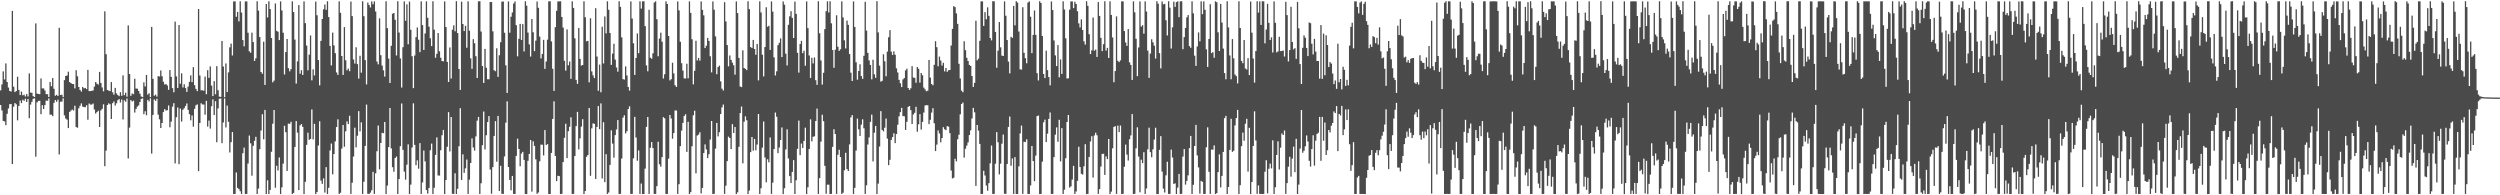 <?xml version="1.0" encoding="UTF-8"?>
<svg xmlns="http://www.w3.org/2000/svg" width="1920" height="150">
  <path d="M0 69.383h1v11.239H0zM1 64.819h1v20.012H1zM2 54.837h1v38.040H2zM3 61.006h1v32.204H3zM4 48.681h1v47.458H4zM5 62.965h1v24.439H5zM6 67.226h1v16.087H6zM7 69.882h1v10.121H7zM8 70.306h1v9.628H8zM9 8.382h1v117.626H9zM10 66.577h1v15.381H10zM11 70.720h1v8.436H11zM12 69.925h1v10.183H12zM13 58.910h1v33.484H13zM14 69.049h1v12.339H14zM15 73.007h1v4.228H15zM16 70.349h1v8.838H16zM17 73.236h1v3.384H17zM18 72.718h1v4.763H18zM19 74.106h1v1.713H19zM20 72.256h1v6.025H20zM21 74.107h1v1.858H21zM22 56.362h1v34.437H22zM23 71.054h1v9.293H23zM24 71.287h1v6.915H24zM25 73.822h1v2.041H25zM26 74.491h1v1.051H26zM27 17.986h1v102.319H27zM28 71.818h1v6.823H28zM29 72.191h1v5.333H29zM30 72.362h1v5.005H30zM31 60.285h1v27.425H31zM32 67.905h1v12.894H32zM33 67.885h1v15.831H33zM34 69.488h1v11.218H34zM35 72.287h1v4.970H35zM36 72.415h1v5.004H36zM37 74.514h1v1.042H37zM38 62.903h1v25.136H38zM39 66.259h1v21.801H39zM40 59.970h1v29.278H40zM41 68.204h1v10.798H41zM42 73.507h1v3.319H42zM43 72.817h1v5.341H43zM44 73.739h1v2.828H44zM45 21.356h1v97.289H45zM46 72.950h1v5.165H46zM47 72.687h1v5.323H47zM48 74.531h1v1.000H48zM49 61.536h1v27.022H49zM50 58.347h1v32.666H50zM51 57.939h1v33.987H51zM52 55.023h1v43.315H52zM53 63.045h1v22.902H53zM54 63.820h1v21.118H54zM55 64.535h1v19.572H55zM56 64.550h1v20.344H56zM57 67.896h1v13.333H57zM58 53.917h1v43.695H58zM59 58.574h1v39.544H59zM60 66.838h1v16.326H60zM61 69.075h1v12.193H61zM62 70.328h1v9.079H62zM63 66.754h1v15.098H63zM64 67.821h1v14.423H64zM65 67.509h1v14.805H65zM66 68.442h1v12.408H66zM67 53.642h1v38.316H67zM68 69.981h1v9.551H68zM69 69.922h1v10.389H69zM70 69.723h1v10.532H70zM71 69.490h1v10.046H71zM72 66.500h1v17.636H72zM73 62.969h1v24.285H73zM74 64.294h1v21.767H74zM75 64.985h1v20.056H75zM76 55.209h1v42.340H76zM77 63.682h1v21.102H77zM78 67.142h1v16.491H78zM79 70.145h1v9.961H79zM80 8.708h1v118.924H80zM81 41.614h1v74.050H81zM82 69.111h1v11.533H82zM83 69.577h1v9.769H83zM84 69.972h1v10.085H84zM85 63.034h1v28.334H85zM86 70.915h1v8.362H86zM87 72.694h1v5.211H87zM88 67.487h1v13.618H88zM89 71.735h1v7.642H89zM90 73.027h1v3.952H90zM91 73.824h1v2.282H91zM92 70.802h1v7.937H92zM93 73.561h1v2.871H93zM94 57.875h1v33.862H94zM95 73.062h1v3.971H95zM96 71.194h1v6.942H96zM97 74.262h1v1.403H97zM98 19.496h1v102.210H98zM99 56.813h1v41.192H99zM100 73.623h1v3.221H100zM101 71.798h1v6.191H101zM102 72.336h1v5.001H102zM103 60.467h1v25.938H103zM104 68.006h1v15.643H104zM105 68.114h1v13.759H105zM106 69.890h1v11.068H106zM107 71.941h1v6.400H107zM108 74.092h1v1.822H108zM109 74.596h1v1.000H109zM110 63.246h1v24.435H110zM111 66.398h1v19.038H111zM112 57.531h1v31.003H112zM113 72.652h1v4.039H113zM114 71.611h1v6.264H114zM115 74.532h1v1.000H115zM116 20.694h1v97.268H116zM117 60.553h1v27.720H117zM118 73.547h1v2.838H118zM119 72.680h1v4.795H119zM120 74.172h1v1.658H120zM121 58.461h1v29.596H121zM122 58.787h1v32.868H122zM123 54.114h1v44.207H123zM124 58.574h1v35.911H124zM125 62.748h1v23.331H125zM126 64.941h1v18.884H126zM127 64.529h1v20.422H127zM128 65.636h1v19.015H128zM129 68.942h1v12.043H129zM130 53.794h1v43.945H130zM131 59.037h1v34.391H131zM132 67.686h1v14.244H132zM133 70.845h1v8.427H133zM134 16.580h1v108.897H134zM135 58.684h1v31.345H135zM136 67.538h1v15.032H136zM137 19.270h1v106.846H137zM138 64.303h1v19.106H138zM139 56.313h1v37.077H139zM140 67.159h1v17.102H140zM141 64.713h1v18.428H141zM142 67.630h1v13.817H142zM143 70.560h1v8.911H143zM144 66.515h1v17.838H144zM145 62.887h1v24.746H145zM146 57.851h1v34.580H146zM147 63.036h1v25.657H147zM148 51.543h1v45.755H148zM149 65.400h1v18.228H149zM150 68.271h1v12.602H150zM151 69.996h1v10.187H151zM152 6.898h1v124.552H152zM153 57.995h1v36.477H153zM154 69.353h1v9.960H154zM155 69.314h1v10.916H155zM156 69.666h1v10.615H156zM157 58.849h1v29.284H157zM158 72.340h1v5.150H158zM159 53.893h1v43.327H159zM160 59.802h1v32.821H160zM161 50.970h1v47.777H161zM162 65.728h1v15.901H162zM163 73.767h1v2.588H163zM164 62.329h1v26.025H164zM165 72.380h1v5.323H165zM166 50.780h1v58.495H166zM167 69.324h1v13.950H167zM168 74.244h1v1.566H168zM169 74.417h1v1.149H169zM170 31.478h1v78.495H170zM171 51.124h1v42.945H171zM172 74.626h1v1.000H172zM173 48.722h1v49.157H173zM174 70.703h1v10.407H174zM175 55.598h1v37.929H175zM176 36.331h1v80.752H176zM177 33.490h1v75.704H177zM178 42.589h1v58.852H178zM179 1.115h1v147.940H179zM180 1.045h1v147.907H180zM181 12.871h1v119.565H181zM182 9.114h1v135.150H182zM183 16.440h1v128.793H183zM184 1.023h1v145.851H184zM185 9.612h1v139.368H185zM186 30.771h1v86.939H186zM187 35.608h1v77.727H187zM188 1.078h1v147.980H188zM189 1.057h1v147.893H189zM190 25.159h1v100.418H190zM191 39.407h1v64.696H191zM192 40.518h1v69.537H192zM193 25.089h1v109.828H193zM194 32.328h1v79.628H194zM195 46.812h1v61.306H195zM196 44.769h1v60.288H196zM197 0.994h1v147.983H197zM198 8.156h1v136.667H198zM199 28.469h1v86.115H199zM200 55.321h1v44.953H200zM201 56.629h1v31.143H201zM202 31.980h1v75.031H202zM203 65.211h1v19.194H203zM204 3.017h1v145.954H204zM205 13.433h1v125.008H205zM206 0.956h1v148.102H206zM207 6.954h1v138.935H207zM208 29.164h1v87.431H208zM209 63.244h1v31.763H209zM210 61.891h1v22.584H210zM211 2.665h1v141.522H211zM212 23.714h1v103.583H212zM213 24.388h1v106.513H213zM214 30.749h1v90.192H214zM215 1.050h1v147.982H215zM216 8.032h1v135.824H216zM217 25.123h1v100.596H217zM218 57.193h1v39.426H218zM219 39.991h1v61.537H219zM220 29.941h1v101.333H220zM221 52.376h1v42.539H221zM222 54.784h1v40.347H222zM223 53.087h1v40.435H223zM224 1.046h1v147.998H224zM225 9.221h1v138.962H225zM226 30.398h1v82.436H226zM227 64.191h1v28.808H227zM228 47.124h1v54.691H228zM229 3.878h1v142.099H229zM230 56.612h1v39.693H230zM231 53.935h1v41.336H231zM232 57.545h1v39.868H232zM233 1.064h1v147.991H233zM234 17.754h1v121.878H234zM235 34.994h1v76.241H235zM236 54.009h1v47.883H236zM237 41.983h1v65.378H237zM238 27.228h1v79.485H238zM239 61.688h1v22.385H239zM240 53.272h1v53.784H240zM241 57.969h1v37.147H241zM242 1.216h1v147.831H242zM243 11.700h1v135.831H243zM244 46.116h1v65.661H244zM245 65.553h1v27.575H245zM246 31.361h1v107.344H246zM247 14.603h1v126.596H247zM248 7.176h1v129.810H248zM249 3.496h1v144.401H249zM250 7.543h1v120.824H250zM251 0.957h1v148.026H251zM252 13.111h1v131.110H252zM253 35.257h1v80.277H253zM254 50.269h1v59.973H254zM255 25.040h1v108.835H255zM256 34.869h1v83.461H256zM257 40.851h1v67.764H257zM258 55.671h1v41.858H258zM259 57.524h1v34.108H259zM260 1.029h1v147.980H260zM261 9.856h1v138.153H261zM262 42.984h1v71.144H262zM263 57.560h1v38.459H263zM264 20.774h1v91.900H264zM265 46.267h1v54.600H265zM266 54.022h1v39.208H266zM267 52.673h1v42.592H267zM268 54.692h1v34.262H268zM269 1.158h1v147.801H269zM270 12.382h1v127.969H270zM271 45.655h1v74.574H271zM272 48.789h1v49.261H272zM273 36.278h1v76.927H273zM274 49.252h1v54.993H274zM275 60.346h1v25.018H275zM276 42.793h1v58.098H276zM277 55.787h1v38.145H277zM278 0.991h1v148.001H278zM279 12.433h1v127.153H279zM280 46.183h1v65.852H280zM281 64.823h1v15.495H281zM282 1.966h1v146.802H282zM283 3.834h1v145.163H283zM284 5.740h1v142.203H284zM285 1.059h1v145.044H285zM286 3.299h1v128.630H286zM287 1.056h1v147.887H287zM288 8.828h1v124.274H288zM289 47.268h1v68.921H289zM290 49.429h1v46.980H290zM291 14.078h1v115.957H291zM292 42.381h1v67.440H292zM293 50.340h1v51.708H293zM294 53.996h1v48.297H294zM295 58.812h1v34.867H295zM296 0.972h1v148.076H296zM297 21.582h1v120.933H297zM298 45.008h1v67.930H298zM299 63.742h1v19.215H299zM300 35.165h1v78.797H300zM301 10.564h1v117.826H301zM302 9.990h1v121.927H302zM303 15.185h1v106.160H303zM304 42.603h1v77.607H304zM305 0.948h1v148.058H305zM306 24.972h1v112.552H306zM307 44.913h1v67.365H307zM308 67.244h1v12.236H308zM309 36.273h1v78.813H309zM310 1.061h1v130.748H310zM311 15.956h1v122.047H311zM312 3.330h1v123.158H312zM313 34.003h1v76.868H313zM314 1.208h1v147.844H314zM315 22.863h1v118.922H315zM316 43.161h1v70.125H316zM317 67.692h1v11.679H317zM318 42.664h1v68.575H318zM319 28.524h1v98.370H319zM320 21.070h1v102.062H320zM321 30.496h1v99.085H321zM322 40.013h1v69.919H322zM323 1.010h1v147.944H323zM324 19.257h1v120.890H324zM325 38.418h1v77.207H325zM326 25.677h1v98.257H326zM327 1.003h1v144.901H327zM328 13.631h1v135.033H328zM329 20.544h1v123.782H329zM330 29.394h1v85.935H330zM331 35.370h1v74.901H331zM332 0.953h1v148.091H332zM333 22.786h1v121.430H333zM334 44.339h1v74.605H334zM335 41.326h1v64.187H335zM336 25.346h1v109.414H336zM337 39.387h1v95.471H337zM338 44.336h1v71.069H338zM339 46.905h1v56.969H339zM340 47.084h1v52.712H340zM341 1.063h1v147.976H341zM342 20.731h1v117.582H342zM343 47.551h1v65.145H343zM344 62.950h1v23.172H344zM345 36.460h1v79.886H345zM346 60.293h1v29.561H346zM347 22.767h1v126.065H347zM348 19.476h1v129.448H348zM349 24.020h1v109.039H349zM350 0.931h1v148.042H350zM351 25.403h1v119.613H351zM352 52.989h1v59.329H352zM353 69.072h1v14.044H353zM354 1.279h1v136.921H354zM355 18.444h1v100.105H355zM356 23.837h1v108.911H356zM357 19.814h1v109.473H357zM358 36.640h1v85.884H358zM359 1.031h1v147.898H359zM360 23.533h1v114.475H360zM361 44.802h1v80.370H361zM362 52.914h1v53.373H362zM363 30.033h1v83.205H363zM364 33.167h1v82.499H364zM365 43.183h1v61.551H365zM366 59.912h1v32.739H366zM367 1.040h1v88.755H367zM368 0.946h1v148.057H368zM369 24.232h1v116.530H369zM370 50.682h1v60.812H370zM371 63.706h1v21.957H371zM372 37.553h1v77.241H372zM373 52.041h1v51.826H373zM374 60.881h1v32.844H374zM375 60.900h1v28.227H375zM376 1.534h1v128.663H376zM377 1.612h1v147.167H377zM378 24.087h1v104.286H378zM379 53.970h1v50.403H379zM380 54.699h1v38.314H380zM381 37.075h1v87.085H381zM382 59.052h1v30.003H382zM383 42.433h1v104.320H383zM384 32.456h1v94.876H384zM385 1.268h1v147.545H385zM386 1.108h1v147.810H386zM387 25.157h1v95.016H387zM388 50.193h1v44.013H388zM389 71.382h1v6.458H389zM390 1.111h1v127.156H390zM391 25.152h1v113.015H391zM392 12.877h1v133.315H392zM393 9.593h1v125.531H393zM394 2.711h1v146.234H394zM395 1.102h1v147.837H395zM396 19.339h1v100.373H396zM397 43.262h1v63.250H397zM398 29.793h1v84.623H398zM399 18.350h1v109.355H399zM400 30.690h1v87.275H400zM401 18.558h1v98.056H401zM402 39.524h1v83.326H402zM403 0.978h1v148.057H403zM404 4.376h1v144.668H404zM405 25.015h1v98.489H405zM406 34.091h1v84.120H406zM407 43.429h1v64.089H407zM408 14.595h1v132.568H408zM409 24.759h1v83.774H409zM410 39.247h1v72.823H410zM411 31.179h1v91.199H411zM412 1.151h1v147.694H412zM413 5.982h1v141.834H413zM414 28.122h1v95.765H414zM415 44.856h1v66.191H415zM416 41.408h1v69.768H416zM417 30.593h1v88.731H417zM418 52.904h1v46.978H418zM419 47.252h1v64.139H419zM420 30.472h1v80.171H420zM421 1.030h1v147.968H421zM422 0.954h1v148.027H422zM423 31.773h1v85.658H423zM424 52.813h1v38.535H424zM425 69.834h1v7.979H425zM426 20.818h1v98.919H426zM427 8.289h1v130.764H427zM428 1.069h1v133.941H428zM429 1.054h1v134.179H429zM430 0.993h1v148.048H430zM431 13.008h1v135.902H431zM432 21.136h1v103.320H432zM433 46.703h1v59.112H433zM434 54.203h1v40.843H434zM435 22.596h1v98.874H435zM436 50.106h1v50.680H436zM437 47.280h1v50.121H437zM438 60.535h1v29.523H438zM439 1.045h1v148.001H439zM440 6.077h1v142.829H440zM441 29.442h1v90.375H441zM442 61.322h1v35.522H442zM443 64.347h1v21.548H443zM444 21.446h1v93.316H444zM445 45.203h1v61.054H445zM446 50.383h1v46.867H446zM447 49.922h1v41.633H447zM448 1.029h1v147.999H448zM449 13.252h1v133.507H449zM450 31.740h1v88.674H450zM451 31.378h1v87.680H451zM452 63.216h1v19.738H452zM453 14.029h1v120.969H453zM454 54.820h1v43.748H454zM455 57.906h1v36.845H455zM456 59.942h1v35.162H456zM457 6.291h1v131.118H457zM458 43.391h1v54.102H458zM459 69.696h1v11.775H459zM460 49.613h1v49.565H460zM461 70.845h1v8.572H461zM462 20.509h1v116.551H462zM463 48.763h1v45.107H463zM464 12.630h1v127.269H464zM465 25.674h1v92.776H465zM466 1.037h1v147.910H466zM467 7.496h1v140.316H467zM468 25.333h1v101.297H468zM469 49.818h1v50.268H469zM470 41.157h1v69.125H470zM471 33.590h1v87.481H471zM472 45.775h1v57.997H472zM473 51.810h1v47.636H473zM474 55.047h1v37.153H474zM475 0.971h1v148.070H475zM476 5.276h1v143.545H476zM477 28.668h1v93.112H477zM478 60.786h1v29.544H478zM479 61.122h1v27.429H479zM480 51.012h1v51.437H480zM481 57.955h1v42.788H481zM482 66.784h1v16.966H482zM483 69.590h1v12.078H483zM484 1.058h1v147.879H484zM485 14.248h1v134.676H485zM486 33.240h1v88.372H486zM487 57.535h1v32.206H487zM488 44.515h1v61.129H488zM489 25.694h1v97.741H489zM490 40.840h1v74.728H490zM491 1.027h1v147.911H491zM492 6.604h1v134.360H492zM493 1.044h1v147.980H493zM494 0.961h1v148.016H494zM495 20.083h1v109.385H495zM496 50.228h1v47.187H496zM497 54.743h1v35.108H497zM498 7.491h1v141.455H498zM499 44.352h1v69.128H499zM500 45.101h1v63.983H500zM501 40.923h1v72.785H501zM502 1.908h1v147.035H502zM503 1.039h1v147.903H503zM504 14.749h1v128.210H504zM505 43.214h1v65.655H505zM506 29.656h1v96.486H506zM507 25.100h1v102.877H507zM508 31.981h1v88.716H508zM509 60.293h1v29.702H509zM510 57.018h1v33.847H510zM511 1.018h1v148.031H511zM512 3.086h1v145.870H512zM513 27.626h1v94.239H513zM514 61.764h1v26.570H514zM515 60.801h1v30.180H515zM516 48.191h1v58.376H516zM517 56.392h1v45.781H517zM518 65.472h1v19.374H518zM519 66.759h1v18.149H519zM520 1.116h1v147.831H520zM521 7.981h1v133.505H521zM522 32.060h1v80.195H522zM523 48.537h1v51.784H523zM524 54.247h1v40.167H524zM525 60.156h1v28.955H525zM526 60.328h1v27.420H526zM527 48.927h1v67.723H527zM528 60.094h1v33.447H528zM529 1.058h1v147.967H529zM530 9.880h1v137.681H530zM531 30.134h1v82.185H531zM532 64.769h1v23.778H532zM533 54.371h1v30.658H533zM534 31.286h1v101.841H534zM535 46.438h1v57.656H535zM536 44.502h1v58.893H536zM537 46.557h1v54.963H537zM538 1.057h1v147.472H538zM539 7.582h1v136.758H539zM540 11.764h1v105.788H540zM541 36.894h1v73.984H541zM542 35.116h1v79.666H542zM543 29.131h1v92.241H543zM544 31.443h1v87.002H544zM545 43.209h1v63.954H545zM546 55.590h1v37.330H546zM547 1.108h1v147.918H547zM548 7.432h1v141.403H548zM549 27.938h1v86.180H549zM550 56.967h1v37.469H550zM551 51.502h1v53.252H551zM552 50.394h1v51.119H552zM553 62.483h1v25.141H553zM554 68.107h1v14.367H554zM555 69.533h1v10.735H555zM556 1.672h1v147.269H556zM557 16.484h1v126.128H557zM558 34.592h1v89.168H558zM559 50.943h1v53.993H559zM560 42.597h1v63.407H560zM561 45.972h1v68.498H561zM562 48.130h1v47.228H562zM563 50.146h1v51.960H563zM564 57.355h1v40.192H564zM565 1.052h1v147.999H565zM566 10.031h1v137.704H566zM567 44.445h1v68.310H567zM568 66.420h1v20.415H568zM569 66.931h1v14.868H569zM570 38.641h1v86.800H570zM571 52.210h1v41.265H571zM572 52.880h1v36.450H572zM573 53.841h1v38.501H573zM574 0.974h1v148.057H574zM575 7.027h1v139.307H575zM576 36.159h1v80.687H576zM577 36.924h1v68.299H577zM578 30.692h1v85.016H578zM579 37.631h1v69.069H579zM580 42.013h1v73.462H580zM581 33.817h1v77.170H581zM582 61.737h1v25.830H582zM583 1.020h1v147.981H583zM584 9.580h1v135.022H584zM585 42.019h1v71.358H585zM586 58.689h1v34.628H586zM587 36.148h1v84.782H587zM588 5.585h1v134.438H588zM589 20.591h1v101.715H589zM590 19.820h1v104.827H590zM591 38.350h1v67.245H591zM592 1.087h1v147.854H592zM593 8.978h1v131.311H593zM594 44.044h1v70.426H594zM595 57.977h1v28.461H595zM596 54.799h1v34.828H596zM597 34.679h1v82.965H597zM598 32.891h1v80.389H598zM599 29.510h1v78.011H599zM600 43.848h1v54.060H600zM601 1.147h1v147.959H601zM602 3.609h1v140.969H602zM603 41.201h1v73.579H603zM604 50.289h1v49.030H604zM605 19.054h1v102.628H605zM606 12.521h1v122.705H606zM607 8.579h1v131.997H607zM608 13.736h1v118.268H608zM609 29.209h1v93.783H609zM610 1.246h1v147.748H610zM611 10.637h1v127.825H611zM612 40.569h1v73.709H612zM613 55.754h1v36.865H613zM614 33.863h1v85.274H614zM615 31.324h1v78.921H615zM616 40.800h1v72.792H616zM617 38.908h1v69.326H617zM618 50.508h1v47.536H618zM619 1.054h1v147.999H619zM620 21.606h1v122.213H620zM621 42.595h1v71.812H621zM622 59.874h1v31.792H622zM623 44.402h1v64.121H623zM624 48.681h1v56.395H624zM625 44.119h1v60.520H625zM626 61.571h1v31.411H626zM627 65.160h1v18.264H627zM628 0.950h1v147.999H628zM629 25.548h1v111.241H629zM630 46.414h1v62.385H630zM631 64.965h1v23.135H631zM632 55.901h1v37.111H632zM633 22.399h1v104.990H633zM634 8.532h1v140.278H634zM635 1.024h1v140.823H635zM636 9.566h1v132.245H636zM637 0.950h1v148.107H637zM638 17.901h1v131.007H638zM639 38.411h1v74.378H639zM640 52.087h1v47.199H640zM641 38.173h1v64.736H641zM642 11.738h1v137.181H642zM643 35.872h1v83.021H643zM644 39.070h1v75.911H644zM645 37.840h1v82.713H645zM646 1.057h1v147.903H646zM647 13.352h1v134.682H647zM648 30.962h1v99.831H648zM649 37.210h1v80.131H649zM650 15.809h1v114.009H650zM651 19.090h1v112.221H651zM652 41.514h1v69.408H652zM653 55.788h1v34.379H653zM654 62.204h1v26.149H654zM655 1.061h1v147.980H655zM656 20.669h1v123.610H656zM657 47.816h1v67.830H657zM658 61.176h1v29.926H658zM659 54.512h1v44.799H659zM660 49.377h1v55.066H660zM661 58.425h1v37.345H661zM662 60.561h1v31.073H662zM663 42.863h1v55.651H663zM664 1.407h1v147.550H664zM665 23.527h1v118.783H665zM666 40.621h1v70.366H666zM667 46.388h1v59.157H667zM668 49.851h1v43.724H668zM669 60.923h1v27.107H669zM670 45.897h1v78.109H670zM671 57.109h1v44.810H671zM672 59.773h1v36.950H672zM673 0.912h1v148.137H673zM674 24.864h1v116.143H674zM675 50.444h1v62.088H675zM676 62.692h1v22.683H676zM677 62.030h1v37.767H677zM678 41.664h1v59.251H678zM679 47.033h1v51.051H679zM680 58.569h1v32.452H680zM681 39.616h1v66.849H681zM682 28.619h1v98.270H682zM683 23.125h1v99.590H683zM684 39.667h1v67.758H684zM685 42.165h1v63.112H685zM686 39.452h1v62.896H686zM687 42.024h1v67.879H687zM688 52.485h1v50.493H688zM689 55.657h1v40.118H689zM690 61.318h1v28.011H690zM691 63.933h1v22.197H691zM692 66.892h1v15.945H692zM693 60.981h1v28.143H693zM694 59.967h1v29.401H694zM695 54.079h1v45.699H695zM696 52.809h1v40.749H696zM697 67.606h1v14.444H697zM698 69.091h1v12.297H698zM699 67.783h1v16.796H699zM700 50.835h1v44.391H700zM701 59.569h1v28.323H701zM702 59.822h1v26.784H702zM703 63.541h1v18.460H703zM704 51.464h1v49.702H704zM705 52.844h1v42.627H705zM706 63.427h1v24.294H706zM707 56.045h1v43.497H707zM708 57.795h1v35.804H708zM709 67.257h1v19.202H709zM710 68.689h1v12.343H710zM711 70.114h1v10.553H711zM712 69.628h1v11.292H712zM713 46.019h1v49.296H713zM714 59.618h1v32.377H714zM715 64.537h1v21.955H715zM716 65.500h1v17.611H716zM717 49.752h1v44.927H717zM718 31.666h1v84.340H718zM719 36.258h1v74.773H719zM720 50.882h1v49.262H720zM721 43.451h1v59.042H721zM722 46.505h1v62.815H722zM723 50.305h1v55.734H723zM724 48.241h1v49.469H724zM725 54.849h1v44.449H725zM726 52.248h1v47.670H726zM727 55.123h1v41.756H727zM728 53.968h1v43.315H728zM729 53.707h1v48.548H729zM730 34.966h1v95.996H730zM731 22.148h1v114.893H731zM732 4.727h1v131.783H732zM733 5.489h1v116.408H733zM734 10.286h1v113.647H734zM735 18.309h1v88.664H735zM736 48.997h1v54.482H736zM737 60.236h1v27.565H737zM738 69.655h1v10.211H738zM739 70.805h1v7.919H739zM740 31.699h1v89.356H740zM741 38.539h1v75.711H741zM742 44.401h1v67.435H742zM743 46.837h1v62.526H743zM744 49.817h1v53.938H744zM745 50.613h1v49.478H745zM746 58.392h1v32.569H746zM747 66.778h1v16.065H747zM748 63.626h1v22.653H748zM749 15.938h1v126.798H749zM750 46.342h1v49.681H750zM751 45.057h1v55.297H751zM752 31.312h1v79.238H752zM753 1.056h1v147.925H753zM754 1.046h1v147.903H754zM755 19.914h1v111.251H755zM756 9.302h1v125.459H756zM757 14.772h1v127.713H757zM758 5.608h1v140.875H758zM759 12.167h1v128.456H759zM760 29.208h1v96.206H760zM761 31.023h1v80.730H761zM762 0.906h1v148.018H762zM763 1.017h1v147.936H763zM764 24.543h1v101.202H764zM765 52.027h1v49.469H765zM766 38.906h1v70.354H766zM767 16.968h1v116.947H767zM768 36.360h1v89.341H768zM769 42.722h1v67.614H769zM770 42.989h1v60.355H770zM771 1.070h1v147.706H771zM772 12.071h1v136.867H772zM773 30.728h1v95.241H773zM774 47.291h1v50.210H774zM775 56.355h1v33.127H775zM776 28.288h1v98.999H776zM777 29.088h1v92.614H777zM778 4.555h1v144.374H778zM779 19.435h1v101.253H779zM780 0.932h1v148.070H780zM781 2.017h1v146.988H781zM782 24.244h1v103.500H782zM783 53.234h1v49.271H783zM784 53.453h1v43.015H784zM785 5.540h1v143.332H785zM786 40.567h1v68.283H786zM787 44.665h1v64.437H787zM788 48.567h1v58.459H788zM789 1.959h1v147.058H789zM790 1.055h1v147.907H790zM791 12.864h1v129.552H791zM792 40.829h1v71.274H792zM793 26.852h1v96.847H793zM794 8.033h1v131.132H794zM795 26.803h1v92.675H795zM796 56.235h1v32.951H796zM797 61.803h1v26.904H797zM798 0.941h1v148.113H798zM799 2.294h1v146.624H799zM800 27.619h1v96.563H800zM801 56.805h1v37.149H801zM802 59.947h1v31.950H802zM803 38.891h1v70.230H803zM804 53.866h1v48.788H804zM805 59.204h1v32.128H805zM806 65.529h1v20.850H806zM807 1.135h1v147.810H807zM808 7.735h1v141.236H808zM809 31.073h1v89.602H809zM810 42.550h1v60.899H810zM811 50.764h1v47.062H811zM812 34.677h1v74.171H812zM813 59.405h1v32.613H813zM814 45.683h1v78.252H814zM815 56.796h1v41.595H815zM816 1.036h1v147.977H816zM817 7.274h1v138.453H817zM818 29.462h1v92.093H818zM819 60.300h1v33.393H819zM820 60.087h1v28.215H820zM821 7.419h1v136.655H821zM822 1.062h1v142.024H822zM823 1.054h1v136.886H823zM824 6.222h1v121.174H824zM825 1.344h1v147.604H825zM826 3.089h1v143.979H826zM827 8.619h1v130.285H827zM828 17.965h1v94.717H828zM829 21.079h1v107.228H829zM830 14.857h1v118.599H830zM831 23.061h1v111.028H831zM832 31.753h1v95.997H832zM833 34.237h1v76.526H833zM834 0.968h1v148.110H834zM835 4.514h1v144.436H835zM836 26.249h1v94.283H836zM837 41.508h1v67.137H837zM838 38.651h1v65.965H838zM839 13.491h1v122.927H839zM840 38.939h1v65.106H840zM841 38.030h1v63.902H841zM842 43.710h1v60.172H842zM843 1.568h1v147.341H843zM844 12.228h1v133.047H844zM845 29.025h1v98.879H845zM846 39.254h1v78.978H846zM847 33.927h1v84.131H847zM848 0.967h1v133.399H848zM849 38.806h1v81.286H849zM850 36.769h1v85.372H850zM851 44.474h1v62.252H851zM852 1.037h1v148.007H852zM853 11.452h1v135.714H853zM854 28.766h1v85.139H854zM855 63.181h1v34.310H855zM856 54.596h1v42.285H856zM857 12.604h1v136.362H857zM858 46.683h1v49.794H858zM859 47.705h1v53.763H859zM860 46.345h1v50.060H860zM861 1.024h1v148.038H861zM862 1.050h1v147.845H862zM863 23.859h1v104.190H863zM864 32.613h1v78.462H864zM865 35.238h1v83.471H865zM866 22.318h1v100.976H866zM867 47.869h1v59.072H867zM868 49.855h1v54.155H868zM869 61.373h1v26.243H869zM870 1.037h1v147.991H870zM871 9.446h1v139.373H871zM872 29.786h1v84.154H872zM873 58.456h1v39.339H873zM874 36.446h1v83.779H874zM875 1.062h1v146.639H875zM876 20.411h1v102.189H876zM877 19.356h1v105.921H877zM878 25.873h1v91.024H878zM879 1.049h1v147.887H879zM880 8.865h1v135.878H880zM881 38.860h1v75.834H881zM882 59.806h1v38.223H882zM883 41.113h1v75.705H883zM884 30.166h1v90.572H884zM885 32.530h1v82.161H885zM886 35.056h1v72.142H886zM887 44.952h1v53.153H887zM888 0.906h1v148.142H888zM889 2.844h1v146.180H889zM890 40.797h1v74.286H890zM891 52.550h1v51.999H891zM892 1.108h1v130.682H892zM893 3.352h1v141.539H893zM894 2.969h1v144.913H894zM895 15.567h1v119.074H895zM896 27.224h1v96.978H896zM897 0.953h1v147.990H897zM898 5.909h1v143.034H898zM899 37.272h1v77.606H899zM900 20.974h1v100.008H900zM901 1.257h1v139.997H901zM902 5.253h1v135.527H902zM903 1.574h1v147.475H903zM904 1.044h1v143.053H904zM905 13.206h1v120.388H905zM906 1.029h1v148.016H906zM907 0.948h1v147.898H907zM908 37.781h1v82.495H908zM909 28.498h1v86.005H909zM910 21.462h1v120.337H910zM911 13.335h1v125.589H911zM912 11.571h1v123.094H912zM913 35.442h1v78.347H913zM914 36.720h1v67.698H914zM915 1.016h1v147.967H915zM916 10.214h1v131.698H916zM917 42.744h1v69.378H917zM918 50.583h1v45.319H918zM919 35.655h1v83.706H919zM920 24.894h1v103.682H920zM921 31.743h1v116.945H921zM922 1.046h1v137.840H922zM923 10.833h1v128.774H923zM924 1.068h1v147.895H924zM925 7.540h1v141.390H925zM926 37.880h1v75.212H926zM927 51.403h1v46.372H927zM928 29.950h1v101.978H928zM929 3.220h1v145.702H929zM930 40.814h1v74.029H930zM931 40.050h1v74.937H931zM932 44.364h1v67.282H932zM933 1.016h1v148.035H933zM934 1.758h1v146.566H934zM935 24.834h1v107.357H935zM936 39.150h1v79.430H936zM937 3.000h1v140.926H937zM938 17.332h1v117.778H938zM939 37.326h1v79.334H939zM940 56.119h1v34.652H940zM941 60.878h1v28.087H941zM942 0.988h1v147.980H942zM943 21.100h1v122.493H943zM944 42.582h1v72.572H944zM945 60.870h1v30.348H945zM946 29.985h1v86.665H946zM947 44.808h1v70.944H947zM948 57.244h1v39.039H948zM949 58.517h1v32.134H949zM950 64.042h1v20.375H950zM951 0.972h1v148.036H951zM952 21.474h1v120.759H952zM953 46.741h1v65.496H953zM954 48.546h1v53.295H954zM955 30.715h1v77.346H955zM956 52.629h1v42.422H956zM957 53.378h1v37.856H957zM958 44.649h1v87.140H958zM959 57.638h1v40.528H959zM960 1.160h1v147.889H960zM961 25.074h1v114.704H961zM962 44.935h1v67.149H962zM963 63.414h1v22.102H963zM964 39.238h1v68.656H964zM965 0.958h1v147.920H965zM966 9.695h1v132.725H966zM967 1.061h1v147.885H967zM968 19.131h1v129.824H968zM969 0.946h1v148.041H969zM970 1.053h1v147.895H970zM971 33.277h1v98.620H971zM972 22.685h1v100.354H972zM973 2.928h1v145.584H973zM974 17.548h1v112.043H974zM975 30.724h1v94.938H975zM976 28.678h1v100.670H976zM977 40.280h1v67.495H977zM978 1.080h1v147.889H978zM979 17.497h1v126.289H979zM980 40.179h1v78.799H980zM981 39.493h1v69.069H981zM982 28.275h1v101.924H982zM983 39.263h1v74.120H983zM984 39.192h1v63.295H984zM985 38.770h1v64.901H985zM986 43.395h1v56.874H986zM987 1.398h1v147.532H987zM988 11.625h1v129.030H988zM989 47.162h1v80.825H989zM990 38.439h1v81.968H990zM991 5.198h1v130.495H991zM992 32.262h1v89.534H992zM993 37.878h1v74.762H993zM994 36.949h1v95.324H994zM995 45.195h1v61.396H995zM996 1.466h1v147.525H996zM997 21.691h1v120.065H997zM998 49.201h1v64.929H998zM999 64.490h1v19.990H999zM1000 36.731h1v80.588H1000zM1001 27.164h1v88.613H1001zM1002 28.980h1v83.359H1002zM1003 36.808h1v67.225H1003zM1004 43.035h1v65.647H1004zM1005 17.277h1v106.219H1005zM1006 17.841h1v110.112H1006zM1007 33.570h1v80.911H1007zM1008 41.782h1v62.084H1008zM1009 29.841h1v97.340H1009zM1010 39.619h1v68.420H1010zM1011 46.862h1v56.004H1011zM1012 46.852h1v55.080H1012zM1013 60.403h1v29.403H1013zM1014 19.227h1v104.278H1014zM1015 60.577h1v29.244H1015zM1016 25.795h1v82.282H1016zM1017 57.818h1v36.261H1017zM1018 27.094h1v91.939H1018zM1019 34.546h1v80.880H1019zM1020 51.514h1v48.326H1020zM1021 47.650h1v54.053H1021zM1022 48.846h1v47.680H1022zM1023 56.461h1v37.988H1023zM1024 64.605h1v20.982H1024zM1025 61.774h1v25.072H1025zM1026 68.244h1v13.224H1026zM1027 33.537h1v82.530H1027zM1028 63.157h1v24.320H1028zM1029 60.692h1v27.983H1029zM1030 68.656h1v12.712H1030zM1031 51.241h1v52.567H1031zM1032 53.621h1v45.684H1032zM1033 65.953h1v18.109H1033zM1034 61.290h1v30.916H1034zM1035 65.555h1v18.412H1035zM1036 35.036h1v75.718H1036zM1037 20.573h1v110.622H1037zM1038 17.483h1v109.355H1038zM1039 37.122h1v72.027H1039zM1040 1.057h1v147.913H1040zM1041 1.038h1v147.925H1041zM1042 5.388h1v130.880H1042zM1043 10.293h1v124.748H1043zM1044 1.973h1v146.987H1044zM1045 1.061h1v147.925H1045zM1046 11.416h1v137.500H1046zM1047 2.973h1v146.040H1047zM1048 1.339h1v147.703H1048zM1049 16.299h1v120.249H1049zM1050 19.090h1v111.457H1050zM1051 37.088h1v82.525H1051zM1052 34.163h1v84.862H1052zM1053 36.041h1v79.207H1053zM1054 27.744h1v100.417H1054zM1055 28.559h1v102.171H1055zM1056 33.191h1v84.176H1056zM1057 29.078h1v86.230H1057zM1058 34.249h1v85.018H1058zM1059 20.971h1v94.381H1059zM1060 39.413h1v67.625H1060zM1061 44.800h1v59.416H1061zM1062 44.185h1v57.031H1062zM1063 52.797h1v42.839H1063zM1064 65.879h1v18.066H1064zM1065 39.356h1v79.823H1065zM1066 31.513h1v98.385H1066zM1067 36.930h1v73.725H1067zM1068 45.521h1v70.385H1068zM1069 52.435h1v51.424H1069zM1070 59.745h1v31.280H1070zM1071 61.503h1v22.791H1071zM1072 71.397h1v7.587H1072zM1073 19.714h1v108.925H1073zM1074 26.887h1v101.872H1074zM1075 14.687h1v116.956H1075zM1076 27.176h1v98.036H1076zM1077 28.019h1v91.740H1077zM1078 44.208h1v66.497H1078zM1079 43.545h1v62.522H1079zM1080 47.871h1v53.185H1080zM1081 46.182h1v58.839H1081zM1082 48.268h1v50.277H1082zM1083 45.175h1v56.728H1083zM1084 44.649h1v61.402H1084zM1085 44.549h1v59.241H1085zM1086 63.534h1v24.308H1086zM1087 64.408h1v21.749H1087zM1088 63.070h1v26.865H1088zM1089 64.964h1v18.985H1089zM1090 42.436h1v61.422H1090zM1091 46.731h1v60.578H1091zM1092 48.089h1v52.981H1092zM1093 48.383h1v57.776H1093zM1094 53.111h1v47.912H1094zM1095 44.143h1v59.773H1095zM1096 51.181h1v48.091H1096zM1097 35.322h1v90.288H1097zM1098 52.474h1v43.606H1098zM1099 15.999h1v132.712H1099zM1100 50.895h1v47.615H1100zM1101 53.980h1v40.572H1101zM1102 47.649h1v52.041H1102zM1103 1.946h1v132.043H1103zM1104 43.016h1v60.107H1104zM1105 55.174h1v38.515H1105zM1106 51.976h1v61.792H1106zM1107 68.388h1v15.432H1107zM1108 14.404h1v116.821H1108zM1109 2.112h1v146.877H1109zM1110 0.994h1v147.959H1110zM1111 10.608h1v138.305H1111zM1112 0.952h1v148.065H1112zM1113 1.060h1v147.877H1113zM1114 15.049h1v122.869H1114zM1115 37.328h1v77.955H1115zM1116 21.963h1v96.811H1116zM1117 37.345h1v91.560H1117zM1118 44.411h1v64.476H1118zM1119 27.417h1v94.004H1119zM1120 26.732h1v103.991H1120zM1121 1.329h1v147.683H1121zM1122 6.377h1v142.544H1122zM1123 17.735h1v119.729H1123zM1124 49.811h1v51.428H1124zM1125 55.122h1v36.891H1125zM1126 43.869h1v65.754H1126zM1127 45.967h1v56.215H1127zM1128 57.781h1v40.832H1128zM1129 56.876h1v37.995H1129zM1130 1.018h1v147.950H1130zM1131 2.369h1v146.636H1131zM1132 31.944h1v87.274H1132zM1133 46.229h1v53.681H1133zM1134 43.190h1v62.806H1134zM1135 41.266h1v67.141H1135zM1136 41.298h1v55.493H1136zM1137 49.630h1v54.994H1137zM1138 54.618h1v38.359H1138zM1139 1.026h1v147.991H1139zM1140 0.996h1v148.022H1140zM1141 22.514h1v108.902H1141zM1142 57.738h1v43.877H1142zM1143 48.487h1v57.386H1143zM1144 1.063h1v147.912H1144zM1145 1.059h1v147.882H1145zM1146 0.995h1v147.931H1146zM1147 0.978h1v147.925H1147zM1148 1.017h1v148.038H1148zM1149 1.113h1v147.849H1149zM1150 8.422h1v133.313H1150zM1151 39.619h1v68.497H1151zM1152 34.181h1v74.203H1152zM1153 34.995h1v95.429H1153zM1154 43.620h1v58.266H1154zM1155 40.590h1v74.659H1155zM1156 37.608h1v75.019H1156zM1157 0.944h1v148.069H1157zM1158 5.131h1v143.880H1158zM1159 25.481h1v89.484H1159zM1160 57.390h1v37.536H1160zM1161 62.003h1v23.762H1161zM1162 5.122h1v112.539H1162zM1163 6.385h1v129.325H1163zM1164 0.996h1v127.637H1164zM1165 19.430h1v104.639H1165zM1166 1.001h1v148.052H1166zM1167 1.033h1v147.948H1167zM1168 27.121h1v91.315H1168zM1169 57.213h1v43.108H1169zM1170 48.407h1v48.363H1170zM1171 5.260h1v129.346H1171zM1172 16.287h1v116.170H1172zM1173 1.624h1v141.314H1173zM1174 24.053h1v105.575H1174zM1175 0.993h1v148.051H1175zM1176 6.338h1v142.582H1176zM1177 27.028h1v87.731H1177zM1178 61.514h1v34.766H1178zM1179 51.309h1v45.821H1179zM1180 17.279h1v115.273H1180zM1181 16.040h1v124.944H1181zM1182 19.607h1v124.908H1182zM1183 28.970h1v102.189H1183zM1184 0.955h1v148.061H1184zM1185 9.111h1v139.821H1185zM1186 13.149h1v110.339H1186zM1187 10.260h1v118.978H1187zM1188 15.405h1v127.342H1188zM1189 7.152h1v127.875H1189zM1190 6.920h1v115.551H1190zM1191 1.048h1v142.308H1191zM1192 1.065h1v134.737H1192zM1193 1.029h1v147.996H1193zM1194 4.258h1v144.717H1194zM1195 27.584h1v92.102H1195zM1196 31.966h1v79.432H1196zM1197 37.468h1v78.831H1197zM1198 31.879h1v84.120H1198zM1199 44.347h1v72.698H1199zM1200 35.053h1v78.751H1200zM1201 33.711h1v77.307H1201zM1202 1.233h1v147.717H1202zM1203 12.367h1v136.577H1203zM1204 38.480h1v79.767H1204zM1205 47.950h1v50.981H1205zM1206 57.476h1v35.357H1206zM1207 61.495h1v27.284H1207zM1208 69.122h1v13.005H1208zM1209 30.973h1v93.674H1209zM1210 31.304h1v109.556H1210zM1211 0.977h1v148.082H1211zM1212 9.886h1v138.786H1212zM1213 43.142h1v74.952H1213zM1214 63.186h1v33.048H1214zM1215 56.135h1v51.460H1215zM1216 23.236h1v120.097H1216zM1217 9.698h1v126.083H1217zM1218 15.619h1v130.168H1218zM1219 16.114h1v120.383H1219zM1220 1.027h1v147.969H1220zM1221 16.538h1v131.655H1221zM1222 44.425h1v63.812H1222zM1223 44.276h1v68.802H1223zM1224 37.719h1v80.250H1224zM1225 42.108h1v59.442H1225zM1226 51.863h1v45.393H1226zM1227 48.887h1v50.988H1227zM1228 50.585h1v54.268H1228zM1229 0.931h1v148.035H1229zM1230 11.466h1v133.437H1230zM1231 46.291h1v70.850H1231zM1232 56.057h1v38.127H1232zM1233 53.819h1v37.338H1233zM1234 45.361h1v52.546H1234zM1235 54.373h1v38.147H1235zM1236 60.288h1v36.855H1236zM1237 63.655h1v26.825H1237zM1238 1.063h1v147.946H1238zM1239 18.372h1v126.319H1239zM1240 47.262h1v60.658H1240zM1241 49.466h1v48.118H1241zM1242 44.466h1v58.622H1242zM1243 49.979h1v52.130H1243zM1244 49.370h1v48.464H1244zM1245 50.527h1v90.643H1245zM1246 58.284h1v32.264H1246zM1247 1.032h1v148.050H1247zM1248 12.135h1v128.476H1248zM1249 45.272h1v66.507H1249zM1250 66.603h1v12.333H1250zM1251 22.129h1v97.237H1251zM1252 1.056h1v147.883H1252zM1253 1.028h1v145.353H1253zM1254 1.023h1v147.903H1254zM1255 1.005h1v139.451H1255zM1256 1.049h1v147.957H1256zM1257 12.274h1v128.303H1257zM1258 33.168h1v91.128H1258zM1259 20.923h1v110.459H1259zM1260 9.488h1v120.862H1260zM1261 1.053h1v132.806H1261zM1262 30.082h1v91.795H1262zM1263 5.811h1v142.777H1263zM1264 20.043h1v103.443H1264zM1265 1.195h1v147.830H1265zM1266 11.646h1v129.549H1266zM1267 33.959h1v100.134H1267zM1268 40.440h1v69.613H1268zM1269 32.131h1v87.618H1269zM1270 9.923h1v117.107H1270zM1271 26.546h1v91.292H1271zM1272 28.025h1v95.271H1272zM1273 38.494h1v84.020H1273zM1274 0.973h1v148.041H1274zM1275 13.919h1v130.859H1275zM1276 28.407h1v99.061H1276zM1277 30.271h1v95.625H1277zM1278 33.229h1v89.759H1278zM1279 41.222h1v67.549H1279zM1280 37.313h1v73.868H1280zM1281 39.569h1v84.491H1281zM1282 44.099h1v70.026H1282zM1283 1.179h1v147.858H1283zM1284 13.732h1v130.518H1284zM1285 39.277h1v69.680H1285zM1286 65.939h1v19.101H1286zM1287 1.049h1v112.890H1287zM1288 3.717h1v145.230H1288zM1289 5.124h1v143.824H1289zM1290 7.744h1v141.148H1290zM1291 10.985h1v126.141H1291zM1292 0.963h1v148.066H1292zM1293 24.390h1v118.080H1293zM1294 46.346h1v70.229H1294zM1295 50.546h1v43.569H1295zM1296 38.247h1v64.623H1296zM1297 53.266h1v45.657H1297zM1298 56.444h1v37.991H1298zM1299 44.287h1v60.627H1299zM1300 47.965h1v55.289H1300zM1301 0.976h1v148.024H1301zM1302 19.780h1v120.635H1302zM1303 45.085h1v70.923H1303zM1304 55.048h1v39.711H1304zM1305 30.774h1v84.855H1305zM1306 43.588h1v61.287H1306zM1307 52.507h1v44.284H1307zM1308 55.850h1v32.783H1308zM1309 57.836h1v33.019H1309zM1310 54.971h1v41.827H1310zM1311 67.141h1v15.218H1311zM1312 11.241h1v120.764H1312zM1313 56.504h1v46.853H1313zM1314 33.130h1v83.195H1314zM1315 35.155h1v62.823H1315zM1316 53.771h1v38.591H1316zM1317 56.734h1v30.517H1317zM1318 40.468h1v83.200H1318zM1319 0.947h1v147.745H1319zM1320 64.944h1v19.024H1320zM1321 50.044h1v39.802H1321zM1322 68.190h1v14.264H1322zM1323 10.775h1v107.842H1323zM1324 27.778h1v93.864H1324zM1325 8.299h1v123.879H1325zM1326 15.212h1v121.608H1326zM1327 3.812h1v101.285H1327zM1328 1.024h1v147.977H1328zM1329 16.417h1v125.297H1329zM1330 16.395h1v123.418H1330zM1331 4.159h1v144.811H1331zM1332 1.024h1v147.878H1332zM1333 1.062h1v147.879H1333zM1334 6.888h1v132.726H1334zM1335 5.242h1v130.664H1335zM1336 2.060h1v138.338H1336zM1337 1.084h1v147.986H1337zM1338 20.562h1v116.418H1338zM1339 31.667h1v89.535H1339zM1340 31.557h1v84.221H1340zM1341 10.653h1v130.301H1341zM1342 19.567h1v106.483H1342zM1343 32.907h1v77.393H1343zM1344 30.322h1v83.186H1344zM1345 1.094h1v147.926H1345zM1346 1.245h1v147.707H1346zM1347 19.386h1v102.099H1347zM1348 38.531h1v81.096H1348zM1349 32.853h1v83.739H1349zM1350 34.168h1v85.008H1350zM1351 60.125h1v27.917H1351zM1352 25.575h1v105.853H1352zM1353 32.499h1v109.876H1353zM1354 0.946h1v147.775H1354zM1355 0.996h1v147.989H1355zM1356 14.782h1v118.248H1356zM1357 46.888h1v45.653H1357zM1358 60.807h1v25.709H1358zM1359 18.915h1v121.241H1359zM1360 27.281h1v98.050H1360zM1361 15.939h1v118.156H1361zM1362 14.924h1v106.754H1362zM1363 1.085h1v147.713H1363zM1364 9.124h1v139.922H1364zM1365 18.624h1v102.174H1365zM1366 40.278h1v65.877H1366zM1367 48.487h1v56.993H1367zM1368 27.327h1v104.216H1368zM1369 36.182h1v84.833H1369zM1370 46.499h1v56.897H1370zM1371 47.311h1v55.782H1371zM1372 0.984h1v147.914H1372zM1373 0.958h1v147.959H1373zM1374 29.953h1v91.081H1374zM1375 49.778h1v43.357H1375zM1376 62.972h1v23.484H1376zM1377 26.752h1v115.473H1377zM1378 56.277h1v34.075H1378zM1379 59.746h1v33.392H1379zM1380 60.155h1v33.858H1380zM1381 1.009h1v147.896H1381zM1382 0.987h1v146.055H1382zM1383 22.008h1v107.315H1383zM1384 36.942h1v75.462H1384zM1385 50.930h1v53.441H1385zM1386 20.436h1v88.376H1386zM1387 47.359h1v52.577H1387zM1388 43.415h1v66.848H1388zM1389 45.663h1v60.648H1389zM1390 1.014h1v147.984H1390zM1391 1.134h1v147.893H1391zM1392 26.694h1v101.727H1392zM1393 49.053h1v46.021H1393zM1394 69.180h1v11.360H1394zM1395 5.661h1v139.577H1395zM1396 1.054h1v147.835H1396zM1397 0.978h1v147.997H1397zM1398 1.043h1v147.944H1398zM1399 0.999h1v148.024H1399zM1400 1.081h1v147.935H1400zM1401 25.373h1v103.799H1401zM1402 43.708h1v69.584H1402zM1403 13.344h1v107.583H1403zM1404 11.538h1v119.328H1404zM1405 32.485h1v80.925H1405zM1406 24.044h1v95.177H1406zM1407 21.064h1v111.496H1407zM1408 0.911h1v148.076H1408zM1409 1.155h1v147.893H1409zM1410 13.906h1v122.858H1410zM1411 49.025h1v51.919H1411zM1412 53.408h1v45.895H1412zM1413 33.162h1v82.337H1413zM1414 47.810h1v62.478H1414zM1415 57.215h1v39.472H1415zM1416 56.774h1v37.925H1416zM1417 1.026h1v147.978H1417zM1418 0.978h1v147.971H1418zM1419 24.399h1v107.877H1419zM1420 50.595h1v55.809H1420zM1421 49.092h1v47.955H1421zM1422 28.570h1v101.412H1422zM1423 40.243h1v68.612H1423zM1424 28.850h1v77.089H1424zM1425 45.809h1v56.716H1425zM1426 0.913h1v148.143H1426zM1427 2.126h1v146.937H1427zM1428 26.033h1v99.318H1428zM1429 60.640h1v35.580H1429zM1430 59.540h1v23.769H1430zM1431 0.949h1v148.105H1431zM1432 1.059h1v147.821H1432zM1433 0.979h1v148.008H1433zM1434 1.145h1v147.792H1434zM1435 0.985h1v147.898H1435zM1436 10.665h1v136.443H1436zM1437 22.000h1v111.348H1437zM1438 19.008h1v107.052H1438zM1439 29.388h1v89.298H1439zM1440 26.115h1v103.373H1440zM1441 38.478h1v75.842H1441zM1442 39.707h1v73.921H1442zM1443 46.776h1v58.054H1443zM1444 1.043h1v147.872H1444zM1445 0.989h1v148.060H1445zM1446 19.454h1v109.438H1446zM1447 52.832h1v43.136H1447zM1448 66.664h1v26.865H1448zM1449 22.131h1v100.666H1449zM1450 9.150h1v122.201H1450zM1451 10.278h1v112.497H1451zM1452 33.698h1v84.521H1452zM1453 0.990h1v147.935H1453zM1454 10.200h1v134.587H1454zM1455 29.762h1v92.470H1455zM1456 44.305h1v67.132H1456zM1457 61.201h1v26.868H1457zM1458 1.069h1v120.977H1458zM1459 5.013h1v132.046H1459zM1460 3.498h1v134.465H1460zM1461 21.690h1v104.609H1461zM1462 0.993h1v148.022H1462zM1463 2.232h1v146.719H1463zM1464 24.774h1v99.246H1464zM1465 61.469h1v34.331H1465zM1466 71.615h1v5.979H1466zM1467 20.994h1v106.571H1467zM1468 8.266h1v124.096H1468zM1469 18.597h1v116.540H1469zM1470 22.971h1v102.898H1470zM1471 1.015h1v148.042H1471zM1472 6.550h1v142.355H1472zM1473 7.892h1v116.023H1473zM1474 17.838h1v119.232H1474zM1475 7.527h1v140.253H1475zM1476 0.981h1v147.834H1476zM1477 13.947h1v132.264H1477zM1478 6.801h1v142.157H1478zM1479 1.893h1v128.589H1479zM1480 0.989h1v148.006H1480zM1481 1.097h1v147.781H1481zM1482 14.582h1v105.595H1482zM1483 32.213h1v86.220H1483zM1484 30.615h1v84.431H1484zM1485 13.667h1v129.108H1485zM1486 33.358h1v79.908H1486zM1487 37.853h1v75.612H1487zM1488 39.752h1v72.457H1488zM1489 1.265h1v147.661H1489zM1490 12.780h1v134.947H1490zM1491 24.911h1v91.746H1491zM1492 58.026h1v40.424H1492zM1493 56.538h1v38.724H1493zM1494 23.434h1v86.888H1494zM1495 61.011h1v28.155H1495zM1496 26.227h1v122.725H1496zM1497 31.869h1v111.163H1497zM1498 0.950h1v148.095H1498zM1499 1.045h1v147.961H1499zM1500 25.183h1v85.421H1500zM1501 65.635h1v33.680H1501zM1502 23.565h1v99.211H1502zM1503 9.470h1v134.102H1503zM1504 3.679h1v134.703H1504zM1505 17.397h1v131.190H1505zM1506 5.809h1v143.138H1506zM1507 0.948h1v148.091H1507zM1508 7.304h1v141.148H1508zM1509 23.848h1v99.301H1509zM1510 48.632h1v67.286H1510zM1511 41.116h1v88.727H1511zM1512 6.167h1v134.826H1512zM1513 25.144h1v101.969H1513zM1514 39.240h1v60.922H1514zM1515 56.058h1v43.293H1515zM1516 1.001h1v148.032H1516zM1517 7.372h1v141.379H1517zM1518 31.877h1v77.546H1518zM1519 55.485h1v42.905H1519zM1520 44.985h1v65.968H1520zM1521 31.216h1v85.023H1521zM1522 43.083h1v60.308H1522zM1523 56.852h1v37.819H1523zM1524 63.568h1v29.681H1524zM1525 1.030h1v147.973H1525zM1526 12.901h1v120.847H1526zM1527 43.622h1v68.264H1527zM1528 26.773h1v92.879H1528zM1529 31.425h1v85.326H1529zM1530 30.980h1v95.027H1530zM1531 42.613h1v59.690H1531zM1532 23.999h1v120.590H1532zM1533 33.576h1v87.139H1533zM1534 0.986h1v148.067H1534zM1535 1.093h1v147.821H1535zM1536 42.237h1v71.540H1536zM1537 61.965h1v34.017H1537zM1538 9.033h1v108.196H1538zM1539 1.064h1v147.898H1539zM1540 11.413h1v127.179H1540zM1541 10.038h1v138.704H1541zM1542 11.905h1v129.035H1542zM1543 1.062h1v147.921H1543zM1544 8.578h1v140.411H1544zM1545 26.800h1v101.820H1545zM1546 16.785h1v115.720H1546zM1547 8.293h1v123.880H1547zM1548 12.790h1v132.526H1548zM1549 18.374h1v113.267H1549zM1550 1.106h1v147.858H1550zM1551 18.854h1v117.026H1551zM1552 0.943h1v148.119H1552zM1553 1.091h1v147.952H1553zM1554 23.551h1v97.660H1554zM1555 32.568h1v86.402H1555zM1556 18.367h1v116.145H1556zM1557 10.308h1v119.758H1557zM1558 27.999h1v97.864H1558zM1559 14.849h1v103.889H1559zM1560 19.197h1v93.009H1560zM1561 1.039h1v147.814H1561zM1562 1.086h1v135.927H1562zM1563 45.786h1v65.175H1563zM1564 25.278h1v103.335H1564zM1565 24.424h1v111.344H1565zM1566 20.399h1v104.313H1566zM1567 25.643h1v93.591H1567zM1568 28.494h1v97.026H1568zM1569 26.442h1v94.667H1569zM1570 1.093h1v147.953H1570zM1571 1.007h1v145.816H1571zM1572 41.535h1v81.765H1572zM1573 59.378h1v32.096H1573zM1574 38.414h1v67.771H1574zM1575 10.775h1v134.556H1575zM1576 6.713h1v135.671H1576zM1577 1.036h1v146.679H1577zM1578 1.043h1v123.514H1578zM1579 1.063h1v147.876H1579zM1580 14.436h1v134.405H1580zM1581 31.550h1v91.514H1581zM1582 48.216h1v54.259H1582zM1583 39.032h1v72.831H1583zM1584 42.465h1v64.255H1584zM1585 43.626h1v61.636H1585zM1586 51.182h1v42.519H1586zM1587 49.006h1v51.957H1587zM1588 0.991h1v148.065H1588zM1589 13.620h1v135.065H1589zM1590 44.319h1v72.721H1590zM1591 55.823h1v38.576H1591zM1592 26.186h1v88.197H1592zM1593 40.725h1v70.525H1593zM1594 47.213h1v49.135H1594zM1595 54.840h1v38.510H1595zM1596 58.121h1v32.323H1596zM1597 56.786h1v35.546H1597zM1598 69.319h1v11.102H1598zM1599 5.402h1v138.246H1599zM1600 18.324h1v96.606H1600zM1601 34.880h1v80.053H1601zM1602 38.243h1v60.658H1602zM1603 51.532h1v41.549H1603zM1604 55.805h1v34.958H1604zM1605 57.591h1v31.249H1605zM1606 1.026h1v148.037H1606zM1607 59.345h1v32.940H1607zM1608 50.161h1v40.740H1608zM1609 66.615h1v17.129H1609zM1610 17.764h1v125.506H1610zM1611 42.713h1v59.250H1611zM1612 43.080h1v64.931H1612zM1613 25.069h1v95.792H1613zM1614 30.345h1v79.548H1614zM1615 1.019h1v147.947H1615zM1616 11.874h1v137.069H1616zM1617 28.693h1v102.559H1617zM1618 12.779h1v125.045H1618zM1619 8.849h1v137.825H1619zM1620 26.848h1v113.677H1620zM1621 21.350h1v111.532H1621zM1622 26.172h1v93.098H1622zM1623 34.524h1v85.670H1623zM1624 0.951h1v148.106H1624zM1625 10.609h1v138.196H1625zM1626 40.105h1v81.270H1626zM1627 39.628h1v64.634H1627zM1628 26.820h1v109.737H1628zM1629 35.972h1v80.304H1629zM1630 39.326h1v61.059H1630zM1631 52.001h1v49.272H1631zM1632 51.586h1v53.106H1632zM1633 0.958h1v148.093H1633zM1634 21.315h1v117.737H1634zM1635 43.525h1v78.788H1635zM1636 42.550h1v62.669H1636zM1637 15.519h1v119.220H1637zM1638 22.382h1v106.967H1638zM1639 16.552h1v127.030H1639zM1640 8.742h1v140.215H1640zM1641 21.266h1v122.473H1641zM1642 0.970h1v148.067H1642zM1643 3.543h1v145.391H1643zM1644 46.683h1v66.054H1644zM1645 50.776h1v43.929H1645zM1646 18.979h1v115.083H1646zM1647 11.525h1v127.502H1647zM1648 14.711h1v124.925H1648zM1649 11.065h1v128.563H1649zM1650 3.253h1v134.473H1650zM1651 1.035h1v147.914H1651zM1652 6.145h1v138.629H1652zM1653 37.117h1v85.402H1653zM1654 25.862h1v99.582H1654zM1655 1.318h1v146.869H1655zM1656 11.908h1v122.377H1656zM1657 40.137h1v68.903H1657zM1658 38.345h1v77.219H1658zM1659 1.079h1v147.345H1659zM1660 0.933h1v148.097H1660zM1661 20.112h1v103.930H1661zM1662 48.031h1v57.845H1662zM1663 53.088h1v42.012H1663zM1664 22.780h1v121.368H1664zM1665 52.195h1v42.617H1665zM1666 57.077h1v31.541H1666zM1667 54.177h1v39.591H1667zM1668 1.093h1v147.915H1668zM1669 1.000h1v148.052H1669zM1670 21.600h1v113.902H1670zM1671 42.710h1v72.543H1671zM1672 44.380h1v63.103H1672zM1673 30.970h1v91.765H1673zM1674 41.414h1v63.237H1674zM1675 37.535h1v76.030H1675zM1676 43.164h1v57.021H1676zM1677 1.120h1v147.724H1677zM1678 1.100h1v147.893H1678zM1679 19.384h1v103.679H1679zM1680 54.036h1v49.633H1680zM1681 63.236h1v23.777H1681zM1682 28.003h1v97.884H1682zM1683 13.772h1v111.540H1683zM1684 10.007h1v123.559H1684zM1685 11.841h1v118.579H1685zM1686 1.175h1v147.747H1686zM1687 4.170h1v144.774H1687zM1688 5.247h1v124.137H1688zM1689 35.001h1v92.509H1689zM1690 24.725h1v93.429H1690zM1691 13.161h1v128.692H1691zM1692 25.353h1v86.718H1692zM1693 26.046h1v87.220H1693zM1694 31.991h1v81.490H1694zM1695 0.962h1v148.088H1695zM1696 0.983h1v148.016H1696zM1697 28.701h1v98.599H1697zM1698 44.997h1v55.608H1698zM1699 48.695h1v51.783H1699zM1700 26.089h1v89.669H1700zM1701 51.000h1v44.908H1701zM1702 62.023h1v28.274H1702zM1703 59.169h1v27.661H1703zM1704 1.028h1v147.885H1704zM1705 3.210h1v145.831H1705zM1706 28.254h1v94.990H1706zM1707 43.689h1v57.057H1707zM1708 49.159h1v51.248H1708zM1709 8.134h1v129.714H1709zM1710 37.910h1v69.474H1710zM1711 43.804h1v61.425H1711zM1712 53.822h1v46.768H1712zM1713 1.099h1v147.681H1713zM1714 0.945h1v148.066H1714zM1715 25.191h1v100.640H1715zM1716 53.761h1v39.298H1716zM1717 67.498h1v15.475H1717zM1718 7.936h1v130.727H1718zM1719 27.689h1v96.747H1719zM1720 16.009h1v109.952H1720zM1721 16.555h1v112.307H1721zM1722 4.135h1v144.894H1722zM1723 1.098h1v147.940H1723zM1724 13.401h1v124.974H1724zM1725 13.358h1v108.274H1725zM1726 35.281h1v82.610H1726zM1727 25.853h1v103.331H1727zM1728 31.549h1v79.398H1728zM1729 33.590h1v85.326H1729zM1730 50.912h1v51.799H1730zM1731 0.993h1v148.016H1731zM1732 1.713h1v147.313H1732zM1733 24.928h1v98.547H1733zM1734 48.984h1v48.061H1734zM1735 57.471h1v35.262H1735zM1736 17.312h1v105.975H1736zM1737 25.213h1v92.678H1737zM1738 34.984h1v75.881H1738zM1739 31.763h1v82.165H1739zM1740 0.984h1v148.071H1740zM1741 2.580h1v146.408H1741zM1742 23.816h1v104.967H1742zM1743 48.254h1v61.677H1743zM1744 61.504h1v27.751H1744zM1745 27.353h1v93.990H1745zM1746 36.802h1v83.993H1746zM1747 33.417h1v79.783H1747zM1748 39.466h1v74.768H1748zM1749 1.022h1v148.031H1749zM1750 0.980h1v148.046H1750zM1751 24.460h1v101.734H1751zM1752 56.428h1v41.455H1752zM1753 51.346h1v48.469H1753zM1754 27.406h1v88.117H1754zM1755 1.041h1v147.892H1755zM1756 11.996h1v136.949H1756zM1757 19.024h1v118.848H1757zM1758 1.048h1v147.928H1758zM1759 5.071h1v143.873H1759zM1760 14.964h1v118.736H1760zM1761 26.459h1v109.534H1761zM1762 21.485h1v99.730H1762zM1763 7.093h1v132.618H1763zM1764 19.977h1v115.831H1764zM1765 28.213h1v95.963H1765zM1766 26.867h1v102.845H1766zM1767 0.966h1v148.046H1767zM1768 4.279h1v144.689H1768zM1769 18.725h1v115.563H1769zM1770 43.257h1v67.963H1770zM1771 40.045h1v69.378H1771zM1772 26.437h1v107.558H1772zM1773 33.225h1v80.219H1773zM1774 44.721h1v57.117H1774zM1775 47.239h1v49.743H1775zM1776 1.033h1v148.003H1776zM1777 8.827h1v136.747H1777zM1778 25.705h1v100.059H1778zM1779 56.962h1v43.827H1779zM1780 66.151h1v17.123H1780zM1781 25.568h1v101.030H1781zM1782 27.567h1v92.310H1782zM1783 9.340h1v139.583H1783zM1784 11.906h1v137.039H1784zM1785 1.033h1v148.011H1785zM1786 1.014h1v147.971H1786zM1787 14.614h1v117.668H1787zM1788 49.289h1v51.188H1788zM1789 39.645h1v98.257H1789zM1790 5.167h1v141.812H1790zM1791 3.686h1v145.262H1791zM1792 1.071h1v147.883H1792zM1793 14.004h1v131.594H1793zM1794 1.060h1v147.938H1794zM1795 1.080h1v147.861H1795zM1796 19.226h1v103.922H1796zM1797 30.826h1v85.769H1797zM1798 10.041h1v125.937H1798zM1799 1.028h1v147.856H1799zM1800 25.609h1v100.161H1800zM1801 36.358h1v68.147H1801zM1802 42.722h1v68.905H1802zM1803 0.997h1v148.066H1803zM1804 7.353h1v141.562H1804zM1805 29.082h1v93.504H1805zM1806 48.043h1v54.143H1806zM1807 50.141h1v54.330H1807zM1808 20.258h1v99.615H1808zM1809 43.122h1v74.321H1809zM1810 56.327h1v36.521H1810zM1811 55.521h1v41.841H1811zM1812 1.042h1v148.000H1812zM1813 1.056h1v147.953H1813zM1814 16.301h1v113.044H1814zM1815 35.665h1v83.759H1815zM1816 38.707h1v76.708H1816zM1817 14.967h1v107.172H1817zM1818 43.411h1v65.713H1818zM1819 27.661h1v104.137H1819zM1820 28.354h1v98.504H1820zM1821 1.006h1v148.020H1821zM1822 3.553h1v145.419H1822zM1823 26.406h1v89.377H1823zM1824 64.367h1v31.965H1824zM1825 48.550h1v53.004H1825zM1826 5.775h1v127.675H1826zM1827 14.146h1v114.392H1827zM1828 10.706h1v120.669H1828zM1829 28.983h1v95.591H1829zM1830 1.109h1v147.817H1830zM1831 3.815h1v139.873H1831zM1832 8.862h1v112.522H1832zM1833 31.022h1v93.311H1833zM1834 28.905h1v119.227H1834zM1835 19.041h1v108.457H1835zM1836 31.949h1v82.310H1836zM1837 31.977h1v82.973H1837zM1838 41.485h1v70.171H1838zM1839 0.921h1v148.115H1839zM1840 1.671h1v147.313H1840zM1841 29.618h1v88.354H1841zM1842 43.203h1v71.504H1842zM1843 20.591h1v100.047H1843zM1844 27.454h1v93.650H1844zM1845 45.757h1v57.480H1845zM1846 44.621h1v59.784H1846zM1847 45.796h1v54.231H1847zM1848 1.020h1v147.960H1848zM1849 2.636h1v146.353H1849zM1850 39.785h1v77.454H1850zM1851 45.829h1v50.697H1851zM1852 11.970h1v115.344H1852zM1853 21.293h1v104.032H1853zM1854 39.012h1v71.595H1854zM1855 33.418h1v95.226H1855zM1856 32.129h1v90.730H1856zM1857 1.017h1v148.033H1857zM1858 1.045h1v147.832H1858zM1859 39.914h1v74.913H1859zM1860 57.891h1v45.445H1860zM1861 33.564h1v83.610H1861zM1862 23.507h1v112.011H1862zM1863 24.119h1v111.947H1863zM1864 6.321h1v121.435H1864zM1865 19.990h1v97.679H1865zM1866 0.972h1v147.992H1866zM1867 6.091h1v140.877H1867zM1868 29.234h1v88.701H1868zM1869 40.919h1v60.257H1869zM1870 24.014h1v101.684H1870zM1871 14.595h1v125.550H1871zM1872 45.326h1v59.187H1872zM1873 41.711h1v66.465H1873zM1874 51.166h1v47.694H1874zM1875 1.074h1v147.960H1875zM1876 2.158h1v146.755H1876zM1877 31.899h1v90.665H1877zM1878 50.973h1v47.155H1878zM1879 29.248h1v81.752H1879zM1880 37.467h1v70.978H1880zM1881 50.078h1v48.577H1881zM1882 52.633h1v41.575H1882zM1883 54.481h1v38.787H1883zM1884 1.071h1v147.889H1884zM1885 9.012h1v132.783H1885zM1886 28.279h1v92.815H1886zM1887 46.018h1v55.367H1887zM1888 25.958h1v104.197H1888zM1889 33.636h1v87.256H1889zM1890 53.881h1v38.196H1890zM1891 54.738h1v39.373H1891zM1892 58.852h1v31.099H1892zM1893 0.943h1v148.122H1893zM1894 5.412h1v136.076H1894zM1895 39.601h1v78.873H1895zM1896 66.051h1v18.079H1896zM1897 31.881h1v83.939H1897zM1898 43.670h1v58.796H1898zM1899 42.631h1v68.710H1899zM1900 41.549h1v58.629H1900zM1901 52.903h1v35.990H1901zM1902 69.293h1v14.529H1902zM1903 72.678h1v5.076H1903zM1904 73.922h1v2.656H1904zM1905 74.182h1v1.491H1905zM1906 74.440h1v1.072H1906zM1907 74.583h1v1.000H1907zM1908 74.735h1v1.000H1908zM1909 74.737h1v1.000H1909zM1910 74.774h1v1.000H1910zM1911 74.767h1v1.000H1911zM1912 74.830h1v1.000H1912zM1913 74.874h1v1.000H1913zM1914 74.891h1v1.000H1914zM1915 74.905h1v1.000H1915zM1916 74.905h1v1.000H1916zM1917 74.908h1v1.000H1917zM1918 74.919h1v1.000H1918zM1919 74.934h1v1.000H1919z" fill="#4a4a4a"></path>
</svg>
